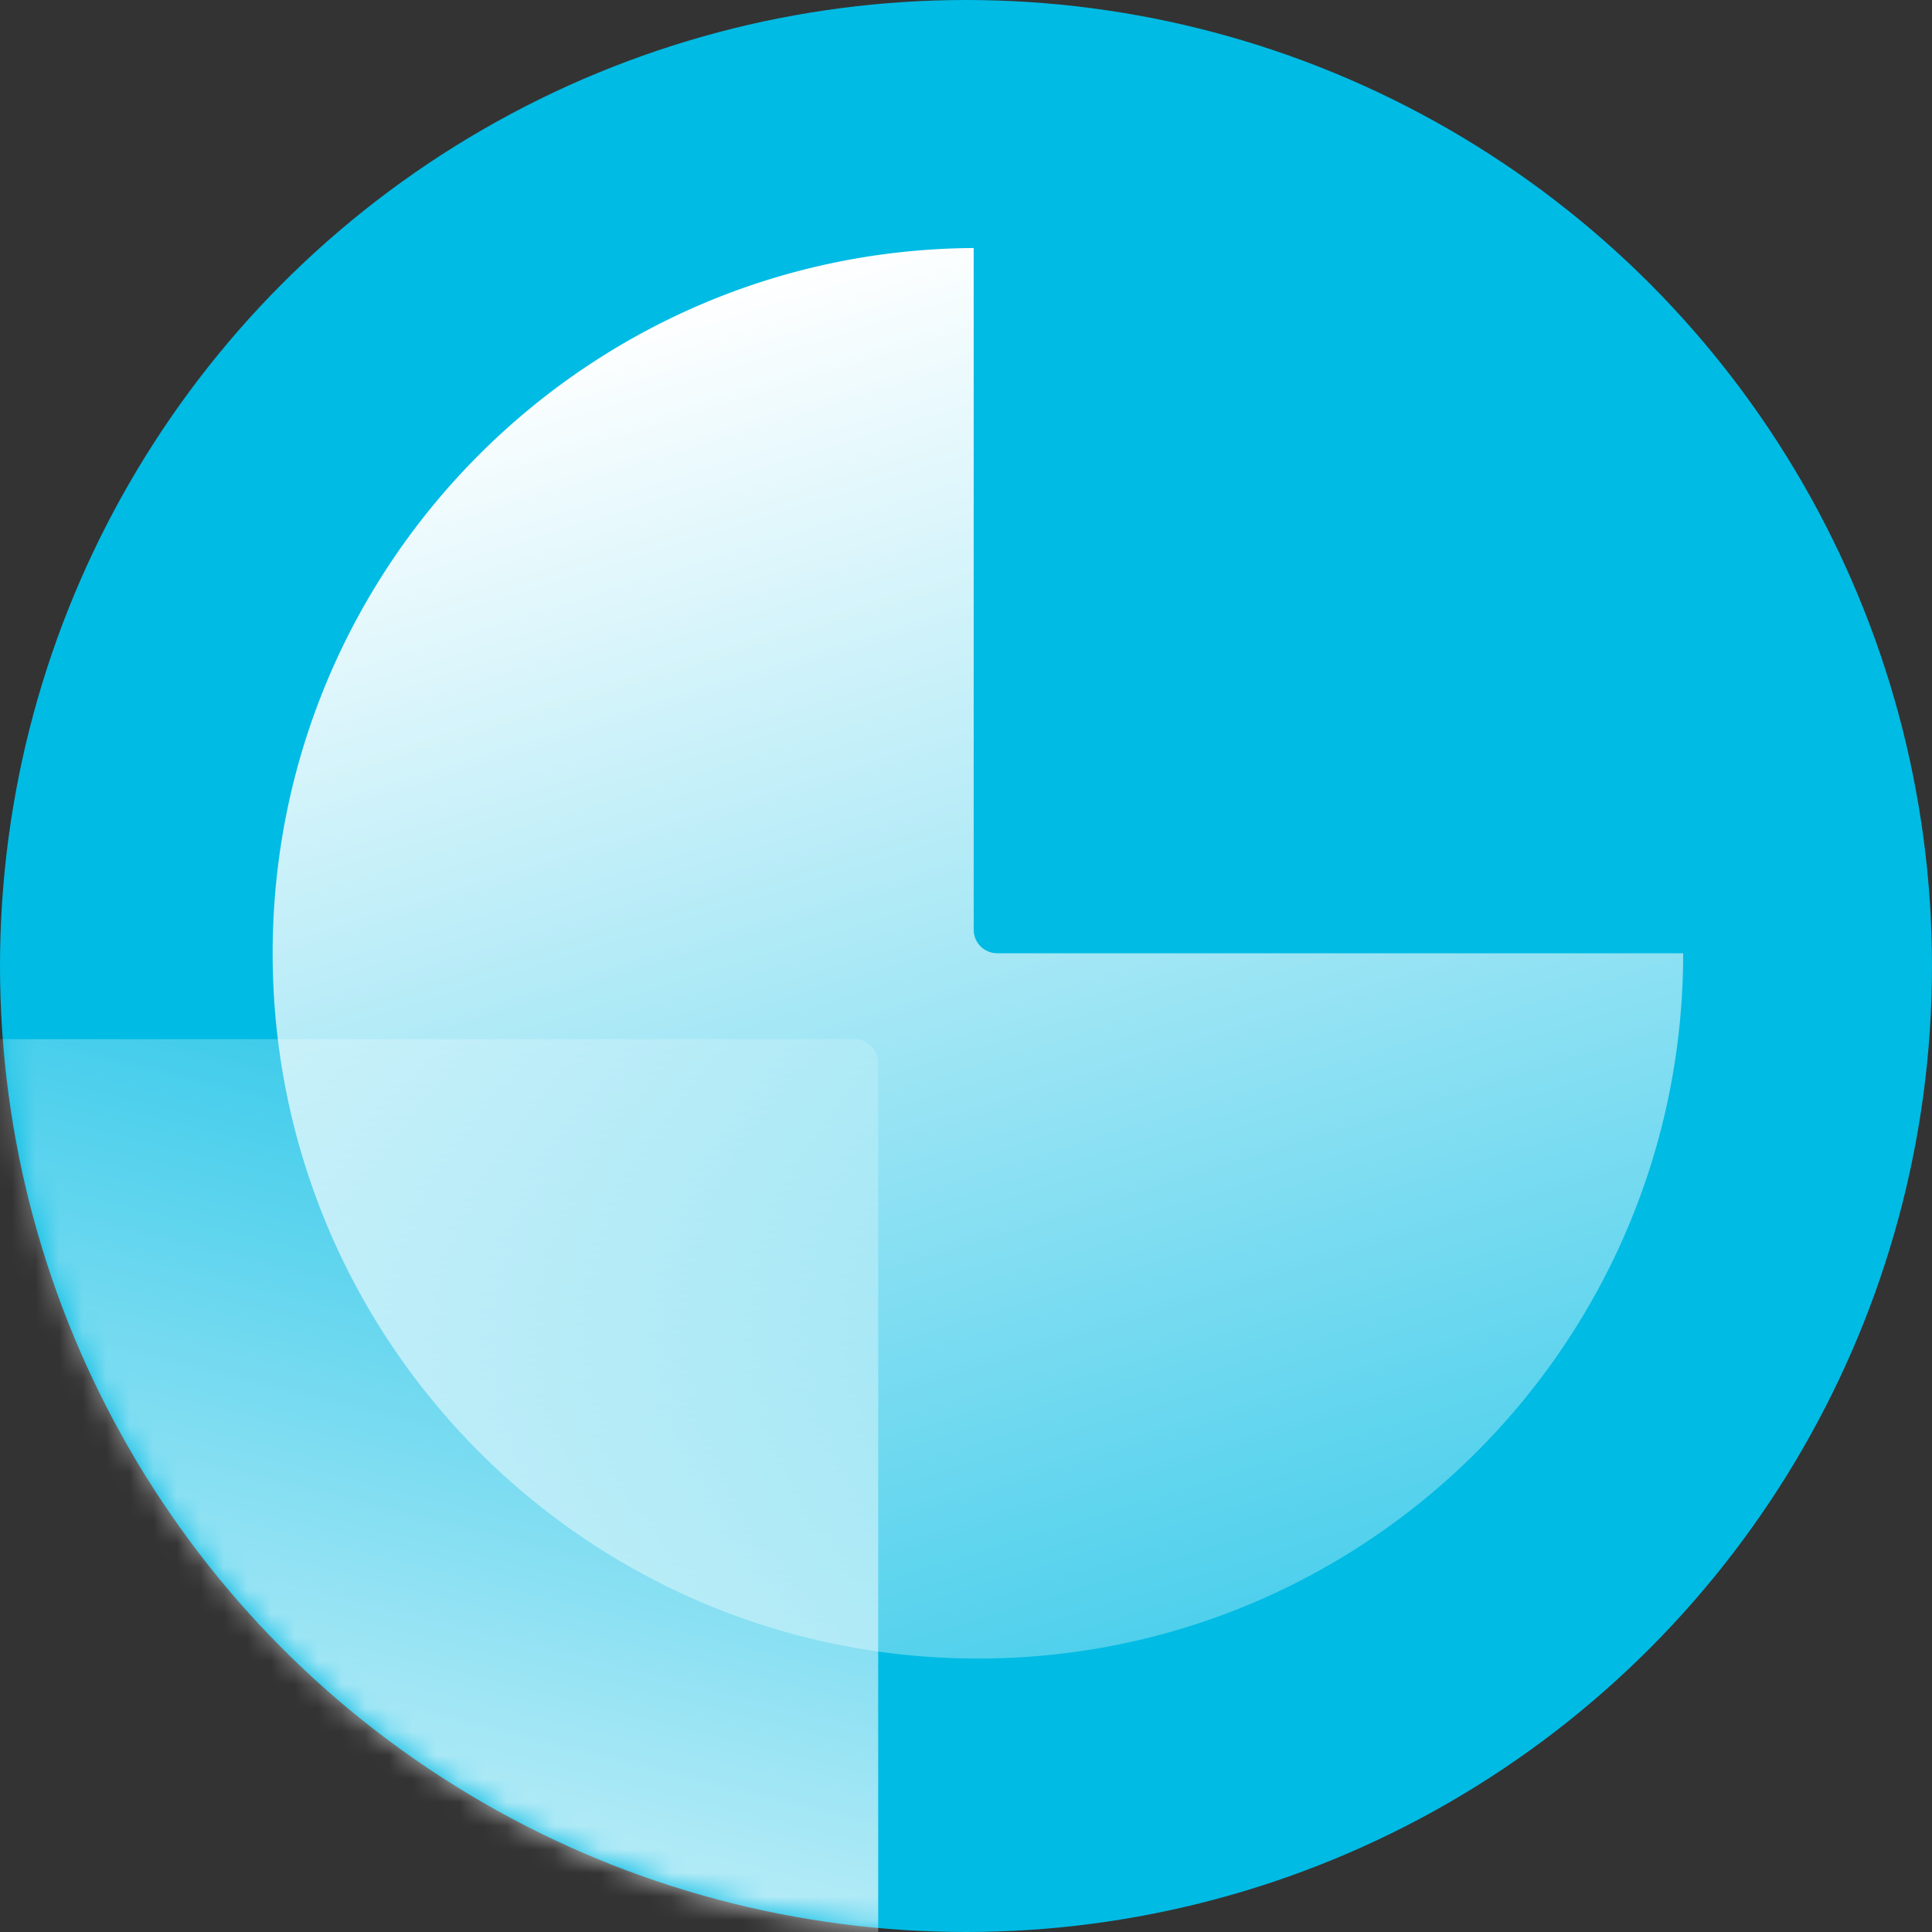 <svg width="82" height="82" viewBox="0 0 82 82" fill="none" xmlns="http://www.w3.org/2000/svg"
    class="hm-solutions__card-image">
    <rect x="0" y="0" width="82" height="82" fill="#333333" stroke="none"/>
    <circle cx="41" cy="41" r="41" fill="#00BBE4"></circle>
    <mask id="research_svg__a" style="mask-type:alpha" maskUnits="userSpaceOnUse" x="0" y="0"
        width="82" height="82">
        <circle cx="41" cy="41" r="41" fill="#00BBE4"></circle>
    </mask>
    <g mask="url(#research_svg__a)">
        <path
            d="M41.326 10.527c-16.45.096-29.754 13.46-29.754 29.932 0 16.533 13.401 29.935 29.934 29.935 16.532 0 29.933-13.404 29.933-29.935H42.326a1 1 0 0 1-1-1V10.527z"
            fill="url(#research_svg__paint0_linear)"></path>
        <path
            d="m37.043 82.621.23-.002V45.106a1 1 0 0 0-1-1H-1.242c.002 21.27 17.14 38.515 38.285 38.515z"
            fill="url(#research_svg__paint1_linear)"></path>
    </g>
    <defs>
        <linearGradient id="research_svg__paint0_linear" x1="26.686" y1="13.563" x2="45.911"
            y2="75.832" gradientUnits="userSpaceOnUse">
            <stop stop-color="#fff"></stop>
            <stop offset="1" stop-color="#fff" stop-opacity="0.25"></stop>
        </linearGradient>
        <linearGradient id="research_svg__paint1_linear" x1="18.015" y1="97.546" x2="32.244"
            y2="40.321" gradientUnits="userSpaceOnUse">
            <stop stop-color="#fff"></stop>
            <stop offset="1" stop-color="#fff" stop-opacity="0.12"></stop>
        </linearGradient>
    </defs>
</svg>